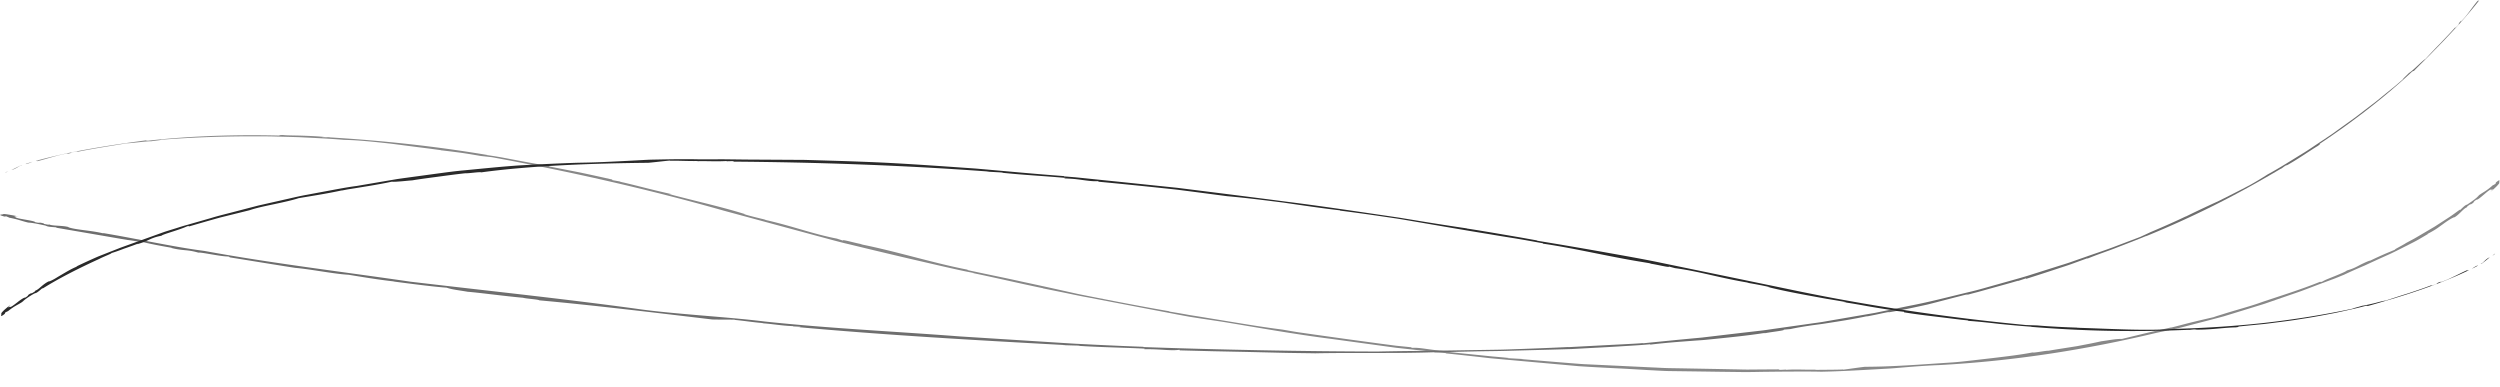 <svg width="1440" height="223" viewBox="0 0 1440 223" fill="none" xmlns="http://www.w3.org/2000/svg"><g clip-path="url(#clip0_9480_1822)"><g clip-path="url(#clip1_9480_1822)"><path d="M2.84 99.508l.615-.161c.444-.285.89-.583 1.368-.868a34.51 34.51 0 00-1.967 1.029H2.84zm10.158-4.436c-.342.062-.24-.062-.599 0-2 .93-3.967 1.896-5.866 2.887 1.505-.347 2.583-.979 3.575-1.561.974-.607 1.847-1.165 2.873-1.338l.017.012zm1.932-.545c2.6-.632 3.49-1.239 4.002-1.536-.752.508-4.771 1.35-4.002 1.536zm238.934-7.991a16.607 16.607 0 01-.838-.099c.428.075.702.1.838.1z" fill="#888"/><path d="M315.996 95.865l.736-.136c-5.781-.979-11.903-2.044-18.077-3.233-3.096-.583-6.208-1.177-9.304-1.76-3.112-.557-6.225-1.028-9.303-1.474l.855.037c-30.989-5.203-60.114-8.276-91.531-10.208.496 0 .667-.062 1.18-.05-1.522-.037-3.232.075-4.925-.05-.428-.086.496-.099 1.043-.099-3.301-.396-8.175-.594-12.758-.755-4.583-.136-8.842-.112-10.911-.372-1.882 0-2.702.149-1.676.322-24.627-.644-51.101.149-75.865 2.924-1.197.062-1.437-.037-1.146-.223-21.053 2.862-43.08 6.17-63.517 11.819-.685.396 2.188-.384.273.36 6.619-1.636 11.869-3.593 18.094-4.634l-.701.36c4.48-.843.718-.645 5.438-1.364 1.882-.223-.376.322.48.161 9.474-1.945 19.547-3.431 28.594-4.955 2.326.037 10.484-1.165 14.16-1.177 2.498-.384 5.063-.545 5.986-.892 17.188-1.326 34.649-1.958 52.247-1.958 4.396.05 8.808-.024 13.22.124 4.413.124 8.825.248 13.237.36 8.825.446 17.667.817 26.475 1.573 8.328.149 17.358 1.152 26.764 2.168 4.686.607 9.458 1.214 14.281 1.846 2.411.31 4.84.607 7.268.917l7.269.979c.119.049.102.074-.035.074 3.181.347 7.081.83 11.117 1.363 4.036.557 8.175 1.276 11.92 1.92l6.447.706c44.774 8.239 89.906 18.373 133.619 30.811 12.502 3.382 24.627 6.665 36.531 9.887 5.951 1.61 11.851 3.208 17.717 4.794 5.883 1.561 11.681 3.209 17.598 4.596a4090.066 4090.066 0 0035.487 8.474c5.969 1.375 11.972 2.763 18.043 4.163 6.071 1.375 12.177 2.8 18.488 3.964-.103.062.29.186-1.009-.062 14.434 2.974 27.431 6.083 41.028 8.871l-.069.062c4.224.855 8.483 1.722 12.775 2.589 4.293.892 8.586 1.809 12.964 2.589 8.722 1.673 17.495 3.345 26.235 5.018 8.739 1.672 17.444 3.333 26.012 4.968 2.138.396 4.275.793 6.396 1.189 2.138.335 4.276.669 6.396 1.004 4.259.632 8.449 1.263 12.588 1.883 20.06 3.283 41.318 7.173 63.226 9.936 10.911 1.499 21.908 2.998 32.836 4.497l4.105.557 4.121.446 8.209.892c5.456.583 10.894 1.165 16.282 1.747l-.137.136c8.619.88 17.17 1.822 25.653 2.8 8.534.768 17.034 1.537 25.533 2.292 8.5.768 17 1.524 25.517 2.292 8.551.57 17.171.991 25.841 1.413 4.464.26 8.945.52 13.46.792 2.257.112 4.515.236 6.789.36 2.275.124 4.549.235 6.824.248 9.132.123 18.333.247 27.552.384l13.819.173c4.6.05 9.2-.111 13.78-.149 9.17-.111 18.29-.173 27.3-.124 1.4.025 2.82.05 4.26.087l4.39-.111c2.98-.087 6.02-.211 9.13-.347 6.21-.285 12.59-.644 18.94-1.004 3.16-.198 6.34-.322 9.45-.57 3.12-.26 6.18-.52 9.19-.768 6-.47 11.73-.842 16.98-1.04 42.96-2.354 84.16-8.821 124.98-18.571 4.76-1.016 9.56-1.945 14.25-3.098 4.67-1.214 9.32-2.428 13.99-3.629l6.96-1.834 3.47-.929 3.4-1.041c4.54-1.4 9.09-2.787 13.6-4.187 2.26-.706 4.53-1.375 6.77-2.094l6.62-2.304c4.41-1.524 8.83-3.036 13.22-4.547 4.35-1.573 8.6-3.258 12.91-4.857 2.16-.792 4.31-1.598 6.45-2.391 2.16-.78 4.21-1.697 6.31-2.527 3.82-1.821 7.8-3.58 11.9-5.315 4.01-1.858 8.11-3.741 12.3-5.624 4.24-1.821 8.24-3.977 12.4-6.034 2.04-1.065 4.16-2.069 6.14-3.208 1.98-1.14 3.95-2.292 5.92-3.469l-.74.186c1.54-.719 3.06-1.574 4.53-2.491 1.47-.904 2.81-1.945 4.14-2.886 2.62-1.921 5.05-3.605 7.12-4.411l-.52.409c3.2-1.623 5.46-5.24 7.65-6.046l.22-.483c3.16-2.478.62-.111 3.2-1.932.91-.731-.04-.546 2.03-1.933 1.39.31 7.39-6.281 8.57-5.872-1.62 1.437 2.96-2.02-.48 1.35.57-.434 2.12-1.735 3.36-2.986 1.23-1.226 2.15-2.391 1.71-2.292-.14-.656 1.14-2.676-1.94-.074l-.2.743c-1.34.719-.91.595-1.52.781-1.94 1.734-3.22 2.626-4.33 3.382-1.16.731-2.21 1.338-3.78 2.465.03-.012.07-.037.05.013-1.56 1.92-4.79 3.902-6.46 5.129l-.84.371c-1.35.496-4.31 4.064-3.58 2.664-2.25 1.586-4.46 3.308-6.97 4.894-2.48 1.61-5.03 3.258-7.61 4.93-2.69 1.586-5.41 3.184-8.14 4.795-1.37.793-2.72 1.623-4.13 2.391-1.42.756-2.84 1.511-4.24 2.267-1.38 1.041-8.67 4.596-5.81 3.667-.82.26-1.95.756-3.29 1.313-1.35.546-2.85 1.19-4.37 1.859-3.03 1.338-6.02 2.75-7.63 3.543.08-.099.17-.211.7-.446-1.69.607-2.98 1.165-4.05 1.697-1.1.496-1.99.967-2.88 1.437-1.76.93-3.49 1.822-6.8 2.763-.26.471-3.05 1.623-6.13 2.911-3.09 1.277-6.61 2.54-8.12 3.556-.85.174-1.2.174-.99-.037-11.08 4.509-24.01 8.486-33.73 11.782-4.08 1.524-9.25 3.01-14.26 4.472-2.5.731-4.96 1.462-7.23 2.181-2.26.731-4.42 1.313-6.18 1.982-3.13.731-7.22 1.66-11.58 2.725-4.37 1.041-8.96 2.354-13.32 3.383l.8-.273c-4.92 1.103-10.46 2.341-15.59 3.543-5.13 1.239-9.87 2.379-13.24 3.197-3.21-.149-7.49.768-11.89 1.338-3.28.768-8.31 1.734-13.76 2.775-5.51.904-11.5 1.771-16.61 2.676-1.66-.099-8.48 1.362-9.13.966-7.13 1.375-14.85 2.267-22.78 3.221-3.99.458-8.02.929-12.09 1.4-4.09.434-8.19.966-12.37 1.202-16.67 1.09-33.55 2.428-49.32 2.453l.44-.05c-4.05.421-8.7 1.19-12.84 1.685-.41-.025-.38-.111.5-.136-2.88.161-5.66.173-8.45.198-2.79.025-5.56.05-8.43.074.03-.049.36-.103.97-.161-5.39.248-11.15-.297-17.51.124l-.36-.124-4.04.211c.11-.161.26-.397 2.42-.359-6.18.037-12.37.086-18.58.124-3.11.074-6.22-.087-9.335-.124l-9.372-.186c-6.26-.112-12.519-.223-18.813-.347-3.147-.05-6.293-.112-9.44-.161-3.147-.05-6.294-.273-9.44-.397-12.605-.607-25.243-1.201-37.899-1.808-3.164-.112-6.311-.422-9.474-.657l-9.458-.768c-6.311-.52-12.604-1.053-18.915-1.573h1.881l-9.816-.546c.068-.074.53-.074 1.009-.074a446.755 446.755 0 00-9.389-.867c-3.147-.322-6.294-.644-9.424-.966-6.276-.632-12.535-1.239-18.555-1.946.068-.074 1.932-.012.256-.284-9.03-.57-14.229-2.156-18.898-1.772-.41-.087-.65-.31.274-.285-3.113-.322-6.242-.632-9.372-.954-3.113-.409-6.225-.818-9.355-1.226a16395.31 16395.31 0 01-18.795-2.553c-6.277-.879-12.536-1.759-18.813-2.638-3.129-.446-6.259-.892-9.372-1.338-3.112-.471-6.191-1.041-9.286-1.561-10.398-1.314-21.309-3.11-32.306-4.931-5.507-.905-11.031-1.809-16.504-2.713-1.368-.211-2.753-.434-4.121-.645-1.368-.247-2.719-.483-4.07-.731a728.68 728.68 0 00-8.073-1.362l.154-.137c-13.818-2.366-27.962-5.079-42.208-7.891-3.557-.706-7.131-1.388-10.689-2.131l-10.62-2.366a2762.428 2762.428 0 00-21.224-4.634c-11.681-2.602-19.667-4.138-31.434-6.69l-.205-.26c-19.992-3.89-40.942-10.568-61.773-14.693l1.539.086c-3.369-.371-12.313-3.134-11.424-2.155-1.18-.36-2.343-.719-3.489-1.115-14.194-2.751-24.832-7.062-41.985-10.952l1.197.136c-4.549-1.065-9.817-2.354-13.066-3.382.53.112.308 0 1.402.248-13.716-4.349-29.706-7.818-44.5-11.794l1.83.148a536.795 536.795 0 01-14.177-3.369c-5.405-1.338-11.048-2.825-15.854-3.853h.65l-4.943-.905v-.322a1466.675 1466.675 0 00-18.333-4.014c-6.071-1.19-12.126-2.366-18.265-3.568l-.052.037z" fill="#888"/><path d="M186.67 78.892s.103 0 .137.013c.393 0 .205-.013-.137-.013zm1239.99 34.417c.41-.31.77-.558 1.11-.818-.13.025-.77.558-1.11.818z" fill="#888"/><path d="M1258.97 124.645c.23-.112.5-.261.72-.372-.37.173-.61.285-.72.372z" fill="#6E6E6E"/><path d="M1202.62 148.568l-.44.458c2.67-1.078 5.45-2.143 8.33-3.184 2.87-1.041 5.81-2.057 8.7-3.221 5.8-2.242 11.72-4.497 17.31-6.826l-.7.384c28.58-11.646 53.34-24.344 78.41-39.273-.36.26-.43.396-.82.656 1.16-.768 2.29-1.746 3.68-2.54.41-.16-.26.323-.67.608 5.64-2.862 15.17-9.59 18.56-11.51 1.38-.978 1.83-1.536.9-1.114 18.73-12.414 37.42-26.785 53.28-41.553.87-.656 1.12-.706 1.07-.421 3.17-3.283 6.54-6.516 9.8-9.837 3.22-3.345 6.59-6.64 9.73-10.072 6.45-6.764 12.64-13.727 18.2-20.838.19-.632-1.38 1.35-.53-.149-3.83 4.448-6.11 8.549-10.04 12.39l.24-.608c-2.72 2.85.02.843-2.94 3.742-1.23 1.102 0-.434-.51.123-2.72 3.11-5.73 6.17-8.61 9.243-3.01 2.998-5.81 6.033-8.51 8.92-1.92 1.09-6.66 6.293-9.51 8.114-1.51 1.574-3.23 3.01-3.59 3.742l-4.31 3.704-4.47 3.618c-3.01 2.403-5.88 4.906-9.03 7.222-3.09 2.367-6.19 4.745-9.28 7.111-3.2 2.305-6.42 4.61-9.63 6.926-1.63 1.14-3.18 2.341-4.86 3.444l-5.01 3.345c-3.37 2.205-6.64 4.51-10.09 6.653-6.96 4.25-13.78 8.647-21.09 12.624-3.21 2.044-6.65 4.15-10.33 6.195-3.74 1.982-7.68 3.976-11.69 6.008-2.02 1.016-4.04 2.032-6.09 3.06-2.11.967-4.23 1.945-6.35 2.936-4.24 1.97-8.5 3.99-12.69 6.071-.13.037-.13 0-.03-.074-5.49 2.663-13.73 6.306-20.58 9.18-1.84.917-3.76 1.747-5.62 2.626-5.27 1.995-10.55 4.002-15.84 6.009-5.32 1.97-10.77 3.766-16.16 5.674l-8.11 2.837c-2.7.954-5.49 1.759-8.24 2.639-5.51 1.747-11.03 3.494-16.55 5.24-5.56 1.698-11.24 3.197-16.85 4.807-5.64 1.536-11.22 3.271-16.98 4.584-11.48 2.738-22.83 5.761-34.53 7.966-6.6 1.351-13.1 2.689-19.52 4.002l-19.24 3.308c-3.18.545-6.32 1.09-9.47 1.635-3.13.595-6.33.929-9.47 1.412-6.32.892-12.59 1.784-18.87 2.676-3.15.422-6.24.967-9.4 1.289l-9.46 1.09c-6.313.743-12.623 1.487-18.985 2.242l-4.772.57c-1.608.149-3.198.298-4.806.446-3.215.31-6.447.607-9.679.917-6.482.644-13.015 1.301-19.634 1.957.052-.086-.376-.086.992-.235-3.814.409-7.593.52-11.287.743-3.711.186-7.354.372-10.98.558-7.234.384-14.365.756-21.617 1.14l.034-.075c-8.995.446-18.196.806-27.449 1.14-4.634.149-9.286.359-13.938.421l-13.972.223c-9.304.149-18.573.298-27.671.446-9.116.062-18.077.174-26.765.372-42.345-.087-90.231-.991-135.022-2.577l.12-.149c-8.962-.322-17.838-.718-26.662-1.139l-13.22-.669c-4.395-.273-8.791-.545-13.169-.83-17.564-1.115-35.111-2.23-52.931-3.358-36.581-2.824-75.455-4.621-112.19-8.573-22.643-2.825-52.846-4.262-74.018-7.371-43.593-5.947-86.126-10.37-129.891-15.548-40.07-5.86-80.397-10.667-118.808-17.729-18.488-2.391-38.31-6.962-58.644-10.345l.667.31c-7.097-1.833-16.486-2.069-20.745-3.729l.787.099c-3.711-1.115-9.286-.619-11.441-1.561l-.701.099c-4.686-.793-.462-.334-4.036-1.09-1.369-.223-.65.285-3.42-.359-.309-.966-11.46-1.97-11.425-2.998 2.531.483-3.848-1.14 1.932-.248-1.59-.396-9.371-1.871-8.824-1.338-.821.297-4.002.062.581 1.35l1.06-.124c1.471.632 1.146.397 1.625.744 6.174 1.239 6.824 1.858 11.202 2.886-.034-.012-.085-.037 0-.037 3.164.198 7.286 1.202 9.68 1.698l.906.359c1.334.644 7.303.582 5.2.867 12.655 2.18 27.158 4.671 41.301 7.111 2.052.099 10.826 1.871 7.884.88 3.37 1.115 13.87 3.01 17.786 3.642-.153.025-.342.05-.957-.062 7.388 1.945 9.201.83 16.076 2.825 1.299-.409 12.895 2.279 17.136 2.193.838.272 1.095.433.753.495 12.826 2.057 26.987 4.398 37.864 6.071 9.457.842 22.489 3.543 30.698 3.964 6.601 1.078 17.273 2.887 26.628 3.903l-.923-.037c10.483 1.375 23.6 3.084 30.903 3.592 2.925 1.103 7.508 1.537 11.989 2.342 7.097.57 21.206 2.502 31.998 3.469 1.573.52 8.876.929 9.32 1.474 30.22 2.713 67.332 7.186 99.415 11.001h-.479c4.225.149 9.15.05 13.46.149.41.087.342.161-.548.062 5.884.52 11.322 1.45 17.222 1.908-.045.049-.387.07-1.026.062 5.558.297 11.339 1.425 17.923 1.66l.342.161 4.173.211c-.119.148-.325.371-2.531.111 50.554 4.646 103.023 7.619 155.185 10.444l-1.933.037c3.387.087 6.756.223 10.142.273-.068.074-.547.099-1.043.111 12.878.855 26.286 1.016 38.856 1.648-.069.074-1.984.136-.223.31 9.338-.099 14.914 1.065 19.634.347.427.061.718.26-.24.309 6.482.174 12.998.335 19.548.508l19.702.409c6.584.161 13.168.31 19.736.471 6.567.161 13.134.21 19.667.322 21.771-.458 46.09.161 68.665-.62l-.103.162a1405.93 1405.93 0 0122.216-.608c7.491-.173 15.067-.185 22.66-.446 7.594-.198 15.221-.408 22.849-.607l11.424-.334c3.797-.211 7.594-.409 11.373-.62 6.277-.309 11.544-.619 16.811-.941 5.268-.347 10.535-.582 16.812-1.177l.342.173c5.267-.631 10.672-1.139 16.196-1.573 2.753-.211 5.541-.421 8.328-.632 2.788-.21 5.61-.347 8.398-.656 11.201-1.128 22.537-2.218 33.397-3.928-.48.161-.95.322-1.43.471 3.28-.867 13.22-1.759 11.75-2.267l3.89-.347c3.65-.768 7.15-1.375 10.64-1.895 3.49-.546 7.01-.892 10.55-1.5 7.14-1.102 14.7-2.254 23.57-4.137l-1.13.371c2.36-.508 4.94-.966 7.34-1.499 2.39-.533 4.65-.991 6.43-1.288-.53.136-.26.136-1.37.409 7.53-1.227 15.34-2.899 23.23-4.659 7.79-1.957 15.61-4.1 23.31-5.971l-1.61.731c1.81-.545 4.05-1.14 6.51-1.772 2.47-.644 5.12-1.437 7.87-2.18 5.49-1.524 11.29-3.097 16.06-4.522l-.51.297c1.59-.52 3.18-1.028 4.75-1.573l.29.235c6.18-1.945 12.11-3.89 18.03-5.835 2.94-1.003 5.93-1.883 8.81-2.973 2.89-1.053 5.79-2.106 8.74-3.172l-.11-.049z" fill="#6E6E6E"/><path d="M1316.42 95.63s-.09.037-.12.062c-.29.21-.14.111.12-.062zM17.906 128.584c-.598-.136-1.077-.248-1.573-.359.102.087 1.077.248 1.573.359z" fill="#6E6E6E"/><path d="M1437.16 146.115l-.53.26c-.32.347-.67.706-1.03 1.053a37.46 37.46 0 001.58-1.313h-.02zm-8.38 5.946c.33-.111.24.025.57-.099 1.62-1.226 3.23-2.478 4.73-3.754-2.68 1.14-3.43 3.159-5.3 3.853zm-1.71.83c-2.29 1.053-2.99 1.747-3.4 2.119.29-.31 1.33-.818 2.22-1.251.87-.459 1.56-.843 1.18-.868zm-230.43 35.792c.25.012.6.025.85.012a6.65 6.65 0 00-.85-.012z" fill="#2A2A2A"/><path d="M1134.01 184.582l-.72.198c5.87.397 12.04 1.066 18.3 1.797 6.28.619 12.66 1.201 18.83 1.635l-.86.025c31.34 2.552 60.55 3.085 91.74 1.697-.48.05-.65.136-1.15.186 1.51-.161 3.15-.397 4.84-.446.45.037-.46.149-1.01.198 3.31.062 8.16-.099 12.66-.545 4.52-.384 8.71-.768 10.77-.731 1.85-.161 2.64-.434 1.58-.483 3.03-.297 6.07-.607 9.15-.904 3.06-.323 6.17-.558 9.25-.992 6.17-.792 12.43-1.523 18.61-2.576 6.22-.905 12.36-2.119 18.47-3.284 3.04-.607 6.05-1.313 9.04-1.969 3.01-.632 5.96-1.388 8.88-2.144 1.16-.21 1.42-.148 1.18.075 4.99-1.326 9.92-2.875 14.95-4.312 2.48-.78 4.96-1.561 7.45-2.341 2.5-.768 4.95-1.648 7.43-2.466 9.85-3.382 19.53-7.136 28.52-11.484.53-.496-1.96.743-.37-.297-2.98 1.276-5.53 2.663-8.14 3.877-2.57 1.276-5.15 2.416-8.02 3.358l.58-.446c-4.11 1.486-.46.78-4.88 2.143-1.78.483.28-.359-.51-.087-4.29 1.685-8.84 3.147-13.29 4.659-4.53 1.375-8.91 2.874-13.13 4.199-1.17.099-3.63.768-6.25 1.462-2.65.632-5.45 1.313-7.25 1.536-2.32.744-4.75 1.252-5.59 1.685-16.43 3.482-33.35 6.195-50.57 8.165-17.22 1.908-34.73 3.023-52.3 3.469-16.43 1.214-36.17-.062-55.67-.645-.13-.037-.1-.062.04-.074-6.36-.211-15.63-.619-23.19-1.276l-6.45-.223c-45.39-4.336-91.34-11.113-136-20.516-25.44-5.265-49.301-10.196-73.005-15.09-11.835-2.515-23.806-4.534-35.846-6.715a3003.402 3003.402 0 00-36.872-6.281c.085-.062-.308-.173.992.025-3.609-.644-7.132-1.276-10.621-1.908l-10.329-1.759c-6.807-1.165-13.511-2.304-20.369-3.357l.068-.062a1795.837 1795.837 0 01-25.909-4.027c-4.361-.718-8.722-1.437-13.101-2.155-4.395-.645-8.79-1.301-13.185-1.945-17.564-2.59-34.991-5.154-51.495-7.223-20.061-2.627-41.473-5.303-63.158-8.028a35580.153 35580.153 0 01-32.785-3.407c-5.456-.558-10.911-1.115-16.315-1.673-2.702-.272-5.405-.557-8.107-.83-2.685-.272-5.387-.446-8.072-.681l.12-.149c-17.188-1.263-34.016-2.886-50.862-4.348-16.897-1.177-33.777-2.404-50.964-3.308-8.842-.434-17.821-.768-26.868-1.066l-13.613-.408-6.824-.199c-2.274-.05-4.566-.024-6.841-.05-9.132-.049-18.265-.11-27.363-.16-4.549-.05-9.081-.112-13.579-.161-4.515.037-9.013.05-13.477.037-5.524-.136-11.492-.112-17.649-.013-3.079.063-6.208.124-9.355.186-3.147.075-6.294.31-9.458.459-6.293.334-12.553.669-18.521.916-2.993.124-5.9.224-8.739.298-2.822.062-5.559.099-8.141.186-10.655.384-21.224.88-31.759 1.474-10.5.73-20.916 1.809-31.348 2.812-5.216.446-10.398 1.165-15.563 1.859-5.165.706-10.347 1.4-15.529 2.106-2.582.371-5.182.693-7.764 1.09-2.565.434-5.148.88-7.73 1.313-5.148.88-10.33 1.772-15.512 2.651-4.84.62-9.594 1.524-14.366 2.404-4.754.892-9.508 1.771-14.263 2.663-4.771.83-9.389 2.02-14.075 3.036a8617.77 8617.77 0 01-13.972 3.171c-4.584 1.19-9.167 2.379-13.733 3.568-4.549 1.214-9.167 2.28-13.596 3.655-4.481 1.288-8.962 2.564-13.409 3.853-2.257.595-4.446 1.301-6.618 1.995-2.19.681-4.395 1.362-6.567 2.044-8.09 2.911-16.59 5.971-25.311 9.118-4.293 1.685-8.637 3.394-13.015 5.117a380.784 380.784 0 00-12.707 5.822l.752-.124c-3.215 1.227-6.293 3.135-9.166 4.807-.719.422-1.42.83-2.087 1.227-.65.409-1.3.805-1.915 1.152-1.232.706-2.395 1.276-3.472 1.611l.564-.372c-1.676.694-3.232 1.871-4.566 2.998-1.317 1.152-2.497 2.205-3.608 2.552l-.274.458c-3.42 2.243-.65.062-3.386 1.71-.958.694 0 .545-2.138 1.846-.616-.149-2.72 1.227-4.583 2.738-1.916 1.474-3.797 2.936-4.379 2.701 1.694-1.375-3.06 1.908.565-1.326-.616.397-2.206 1.673-3.523 2.85C1.35 179.577.359 180.717.82 180.63c.12.669-1.214 2.626 1.933.124l.239-.731c1.351-.681.923-.57 1.54-.731 4.07-3.295 5.215-3.345 8.43-5.463-.034.012-.085.024-.05-.013 1.812-1.747 4.959-3.717 6.857-4.745l.89-.31c1.419-.384 4.583-3.852 3.762-2.477 9.372-5.91 21.104-11.844 32.87-17.196 1.505-.917 9.235-3.865 6.26-3.159 1.693-.397 4.805-1.512 7.9-2.701 3.182-1.09 6.346-2.242 8.039-2.899-.103.099-.205.198-.753.384 7.064-1.834 7.388-3.63 14.28-4.931.308-.446 3.233-1.363 6.448-2.403 3.232-1.028 6.738-2.243 8.414-3.06.873-.112 1.215-.075.975.111 5.832-1.697 11.989-3.481 17.94-5.129 6.037-1.499 11.852-2.936 16.88-4.187 4.139-1.425 9.458-2.49 14.588-3.581 5.131-1.102 10.108-2.18 13.716-3.369 6.328-1.103 16.606-2.639 25.294-4.584l-.821.248c1.232-.236 2.514-.484 3.814-.731 1.317-.211 2.651-.422 3.985-.632 2.685-.434 5.387-.88 8.004-1.301 5.216-.88 10.022-1.747 13.391-2.503 1.573.137 3.42-.062 5.455-.21 2.035-.161 4.207-.409 6.414-.57 3.317-.57 8.397-1.251 13.904-1.982 5.506-.731 11.458-1.549 16.623-2.106 1.642.173 8.517-.93 9.132-.508 28.766-3.94 65.006-5.204 96.183-5.513l-.445.05c4.036-.36 8.688-.943 12.793-1.339.41.037.359.112-.496.124 5.712-.149 11.048.26 16.743.124-.035.05-.36.103-.975.16 5.336-.247 11.048.236 17.358-.135l.36.136 4.019-.112c-.103.162-.257.385-2.395.31 48.947.335 99.483 2.044 149.524 5.749h-1.847l9.731.545c-.068.074-.53.074-.991.074 12.296 1.313 25.174 1.957 37.18 3.035-.069.075-1.916.062-.257.298 2.24.086 4.258.223 6.071.408 1.813.211 3.455.446 4.943.645 2.993.396 5.438.681 7.747.483.411.087.65.31-.274.285a3251.038 3251.038 0 0137.403 3.741c3.129.335 6.276.644 9.389 1.016l9.338 1.202c6.225.818 12.433 1.635 18.607 2.44 10.398.917 21.326 2.28 32.34 3.68 10.962 1.586 22.01 3.246 32.751 4.485l-.154.136c6.943.88 13.955 1.834 21.035 2.849 3.54.521 7.098 1.041 10.655 1.561 3.557.521 7.097 1.177 10.672 1.772 14.246 2.428 28.594 4.943 42.823 7.248 5.901 1.015 10.843 1.796 15.82 2.589 4.959.818 9.885 1.722 15.802 2.787l.222.248c10.057 1.462 20.438 3.556 30.921 5.649 5.251 1.054 10.518 2.107 15.785 3.085 5.268 1.004 10.57 1.834 15.769 2.713l-1.522-.024c3.352.235 12.399 2.663 11.441 1.722l3.557.941c14.349 1.908 25.294 5.575 42.67 8.45l-1.2-.062c4.6.792 9.97 1.771 13.29 2.601-.53-.086-.31.013-1.4-.161 6.99 1.772 14.57 3.258 22.25 4.696 3.85.706 7.71 1.412 11.58 2.118 3.88.632 7.74 1.276 11.54 1.958h-1.83c3.73.47 8.95 1.399 14.44 2.391 5.48.966 11.32 1.846 16.19 2.539l-.63.05 4.97.557.06.31c6.31 1.053 12.51 1.784 18.67 2.527 3.08.372 6.14.744 9.22 1.128 1.54.186 3.08.371 4.62.57l4.67.483.1-.025z" fill="#2A2A2A"/><path d="M1264.02 189.86h-.14c-.37.037-.19.037.14 0zM14.212 173.073c-.445.272-.82.508-1.197.743.154-.012.82-.495 1.197-.743z" fill="#2A2A2A"/></g></g><defs><clipPath id="clip0_9480_1822"><path fill="#fff" d="M0 0h1440v223H0z"/></clipPath><clipPath id="clip1_9480_1822"><path fill="#fff" transform="translate(0 -13.628)" d="M0 0h1439.71v227.906H0z"/></clipPath></defs></svg>